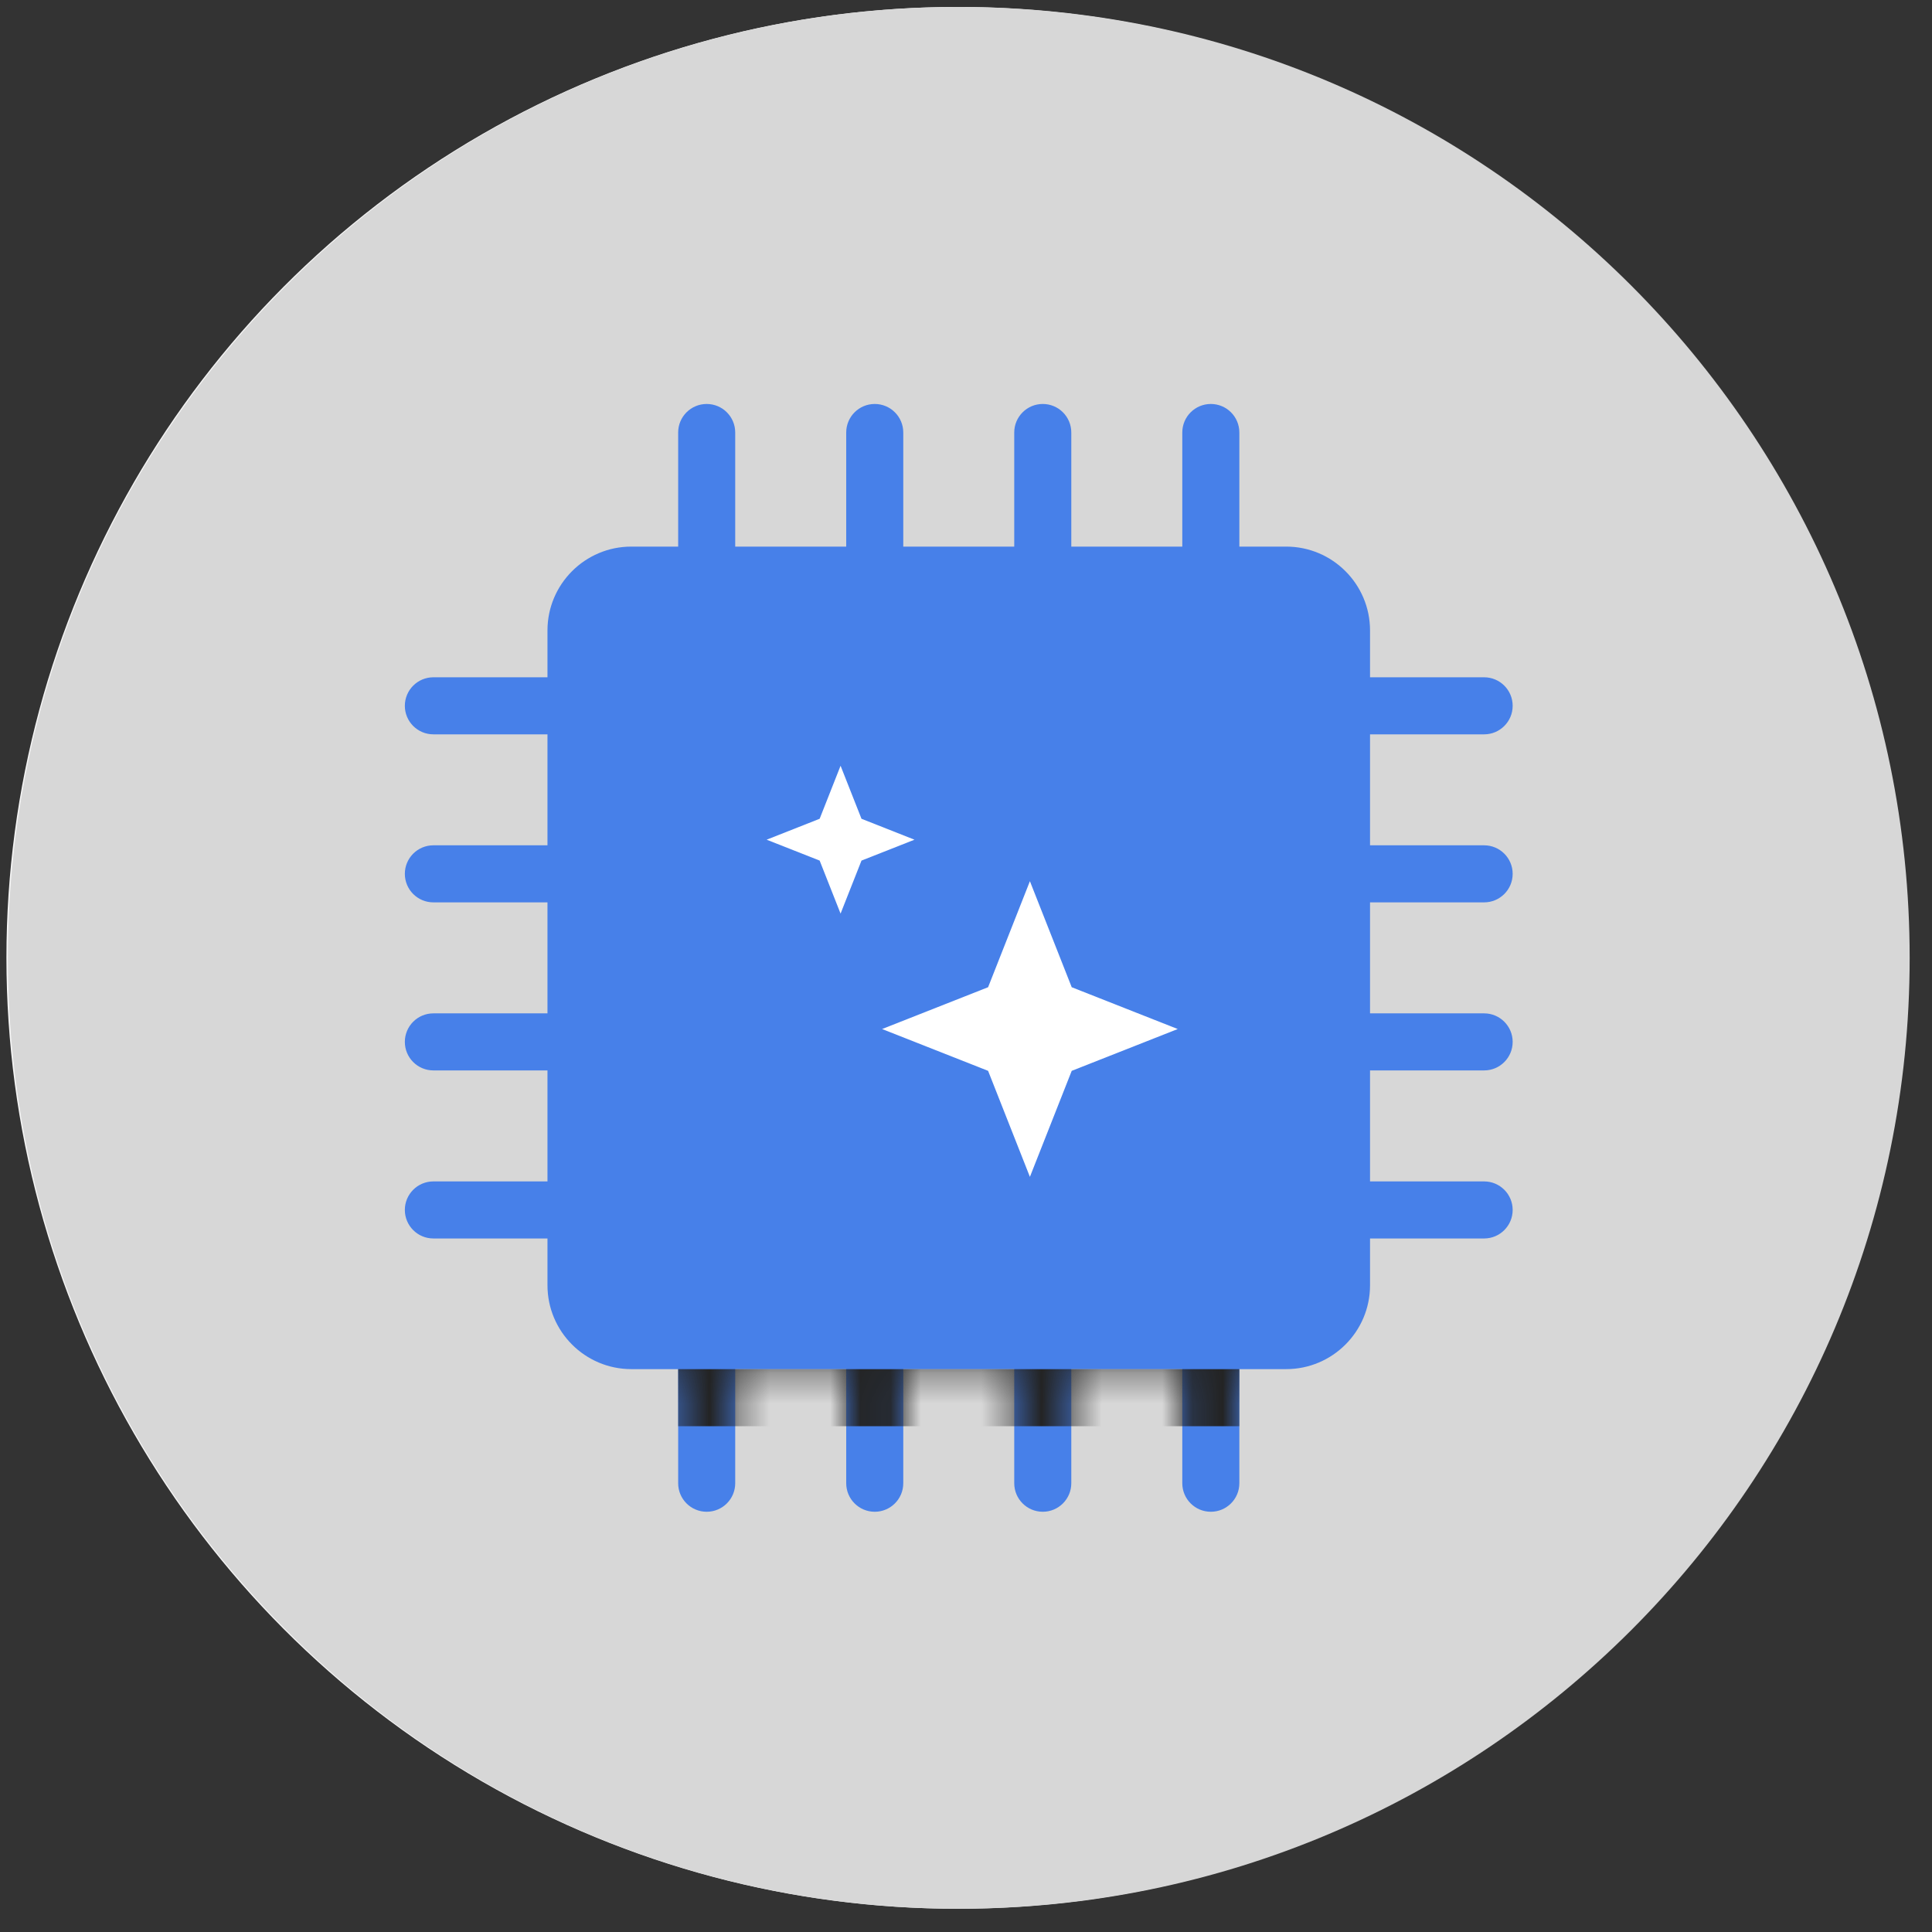 <svg width="64" height="64" viewBox="0 0 64 64" fill="none" xmlns="http://www.w3.org/2000/svg">
<rect x="0" y="0" width="64" height="64" fill="#333333" stroke="none"/>
<circle cx="31.713" cy="31.73" r="31.5" fill="#F6F6F6"/>
<g clip-path="url(#clip0_486_17526)">
<path d="M31.76 63.23C49.157 63.23 63.26 49.127 63.26 31.73C63.26 14.334 49.157 0.23 31.76 0.23C14.363 0.23 0.26 14.334 0.26 31.73C0.26 49.127 14.363 63.23 31.76 63.23Z" fill="#D7D7D7"/>
<path d="M49.164 29.892C49.685 29.892 50.109 29.469 50.109 28.947C50.109 28.425 49.685 28.002 49.164 28.002H45.384V24.326H49.164C49.685 24.326 50.109 23.903 50.109 23.381C50.109 22.859 49.685 22.436 49.164 22.436H45.384V20.883C45.384 19.352 44.138 18.107 42.608 18.107H41.055V14.327C41.055 13.805 40.632 13.382 40.11 13.382C39.588 13.382 39.165 13.805 39.165 14.327V18.107H35.488V14.327C35.488 13.805 35.065 13.382 34.543 13.382C34.022 13.382 33.598 13.805 33.598 14.327V18.107H29.922V14.327C29.922 13.805 29.498 13.382 28.977 13.382C28.455 13.382 28.032 13.805 28.032 14.327V18.107H24.355V14.327C24.355 13.805 23.932 13.382 23.41 13.382C22.888 13.382 22.465 13.805 22.465 14.327V18.107H20.912C19.381 18.107 18.136 19.352 18.136 20.883V22.436H14.356C13.834 22.436 13.411 22.859 13.411 23.381C13.411 23.903 13.834 24.326 14.356 24.326H18.136V28.002H14.356C13.834 28.002 13.411 28.425 13.411 28.947C13.411 29.469 13.834 29.892 14.356 29.892H18.136V33.569H14.356C13.834 33.569 13.411 33.992 13.411 34.514C13.411 35.036 13.834 35.459 14.356 35.459H18.136V39.136H14.356C13.834 39.136 13.411 39.559 13.411 40.081C13.411 40.603 13.834 41.026 14.356 41.026H18.136V42.578C18.136 44.109 19.381 45.354 20.912 45.354H22.465V49.134C22.465 49.656 22.888 50.079 23.41 50.079C23.932 50.079 24.355 49.656 24.355 49.134V45.354H28.032V49.134C28.032 49.656 28.455 50.079 28.977 50.079C29.498 50.079 29.922 49.656 29.922 49.134V45.354H33.598V49.134C33.598 49.656 34.022 50.079 34.543 50.079C35.065 50.079 35.488 49.656 35.488 49.134V45.354H39.165V49.134C39.165 49.656 39.588 50.079 40.11 50.079C40.632 50.079 41.055 49.656 41.055 49.134V45.354H42.608C44.138 45.354 45.384 44.109 45.384 42.578V41.026H49.164C49.685 41.026 50.109 40.603 50.109 40.081C50.109 39.559 49.685 39.136 49.164 39.136H45.384V35.459H49.164C49.685 35.459 50.109 35.036 50.109 34.514C50.109 33.992 49.685 33.569 49.164 33.569H45.384V29.892H49.164Z" fill="#4780E9"/>
<mask id="mask0_486_17526" style="mask-type:luminance" maskUnits="userSpaceOnUse" x="13" y="13" width="38" height="38">
<path d="M49.164 29.892C49.685 29.892 50.109 29.469 50.109 28.947C50.109 28.425 49.685 28.002 49.164 28.002H45.384V24.326H49.164C49.685 24.326 50.109 23.903 50.109 23.381C50.109 22.859 49.685 22.436 49.164 22.436H45.384V20.883C45.384 19.352 44.138 18.107 42.608 18.107H41.055V14.327C41.055 13.805 40.632 13.382 40.11 13.382C39.588 13.382 39.165 13.805 39.165 14.327V18.107H35.488V14.327C35.488 13.805 35.065 13.382 34.543 13.382C34.022 13.382 33.598 13.805 33.598 14.327V18.107H29.922V14.327C29.922 13.805 29.498 13.382 28.977 13.382C28.455 13.382 28.032 13.805 28.032 14.327V18.107H24.355V14.327C24.355 13.805 23.932 13.382 23.41 13.382C22.888 13.382 22.465 13.805 22.465 14.327V18.107H20.912C19.381 18.107 18.136 19.352 18.136 20.883V22.436H14.356C13.834 22.436 13.411 22.859 13.411 23.381C13.411 23.903 13.834 24.326 14.356 24.326H18.136V28.002H14.356C13.834 28.002 13.411 28.425 13.411 28.947C13.411 29.469 13.834 29.892 14.356 29.892H18.136V33.569H14.356C13.834 33.569 13.411 33.992 13.411 34.514C13.411 35.036 13.834 35.459 14.356 35.459H18.136V39.136H14.356C13.834 39.136 13.411 39.559 13.411 40.081C13.411 40.603 13.834 41.026 14.356 41.026H18.136V42.578C18.136 44.109 19.381 45.354 20.912 45.354H22.465V49.134C22.465 49.656 22.888 50.079 23.41 50.079C23.932 50.079 24.355 49.656 24.355 49.134V45.354H28.032V49.134C28.032 49.656 28.455 50.079 28.977 50.079C29.498 50.079 29.922 49.656 29.922 49.134V45.354H33.598V49.134C33.598 49.656 34.022 50.079 34.543 50.079C35.065 50.079 35.488 49.656 35.488 49.134V45.354H39.165V49.134C39.165 49.656 39.588 50.079 40.11 50.079C40.632 50.079 41.055 49.656 41.055 49.134V45.354H42.608C44.138 45.354 45.384 44.109 45.384 42.578V41.026H49.164C49.685 41.026 50.109 40.603 50.109 40.081C50.109 39.559 49.685 39.136 49.164 39.136H45.384V35.459H49.164C49.685 35.459 50.109 35.036 50.109 34.514C50.109 33.992 49.685 33.569 49.164 33.569H45.384V29.892H49.164Z" fill="white"/>
</mask>
<g mask="url(#mask0_486_17526)">
<path d="M41.055 45.355H22.465V47.245H41.055V45.355Z" fill="#232323"/>
</g>
<path d="M35.502 32.703L39.014 34.088L35.502 35.473L34.117 38.985L32.732 35.473L29.22 34.088L32.732 32.703L34.117 29.191L35.502 32.703Z" fill="white"/>
<path d="M28.538 27.123L30.293 27.816L28.538 28.508L27.845 30.264L27.152 28.508L25.396 27.816L27.152 27.123L27.845 25.367L28.538 27.123Z" fill="white"/>
</g>
<defs>
<clipPath id="clip0_486_17526">
<rect width="63" height="63" fill="white" transform="translate(0.26 0.23)"/>
</clipPath>
</defs>
</svg>
